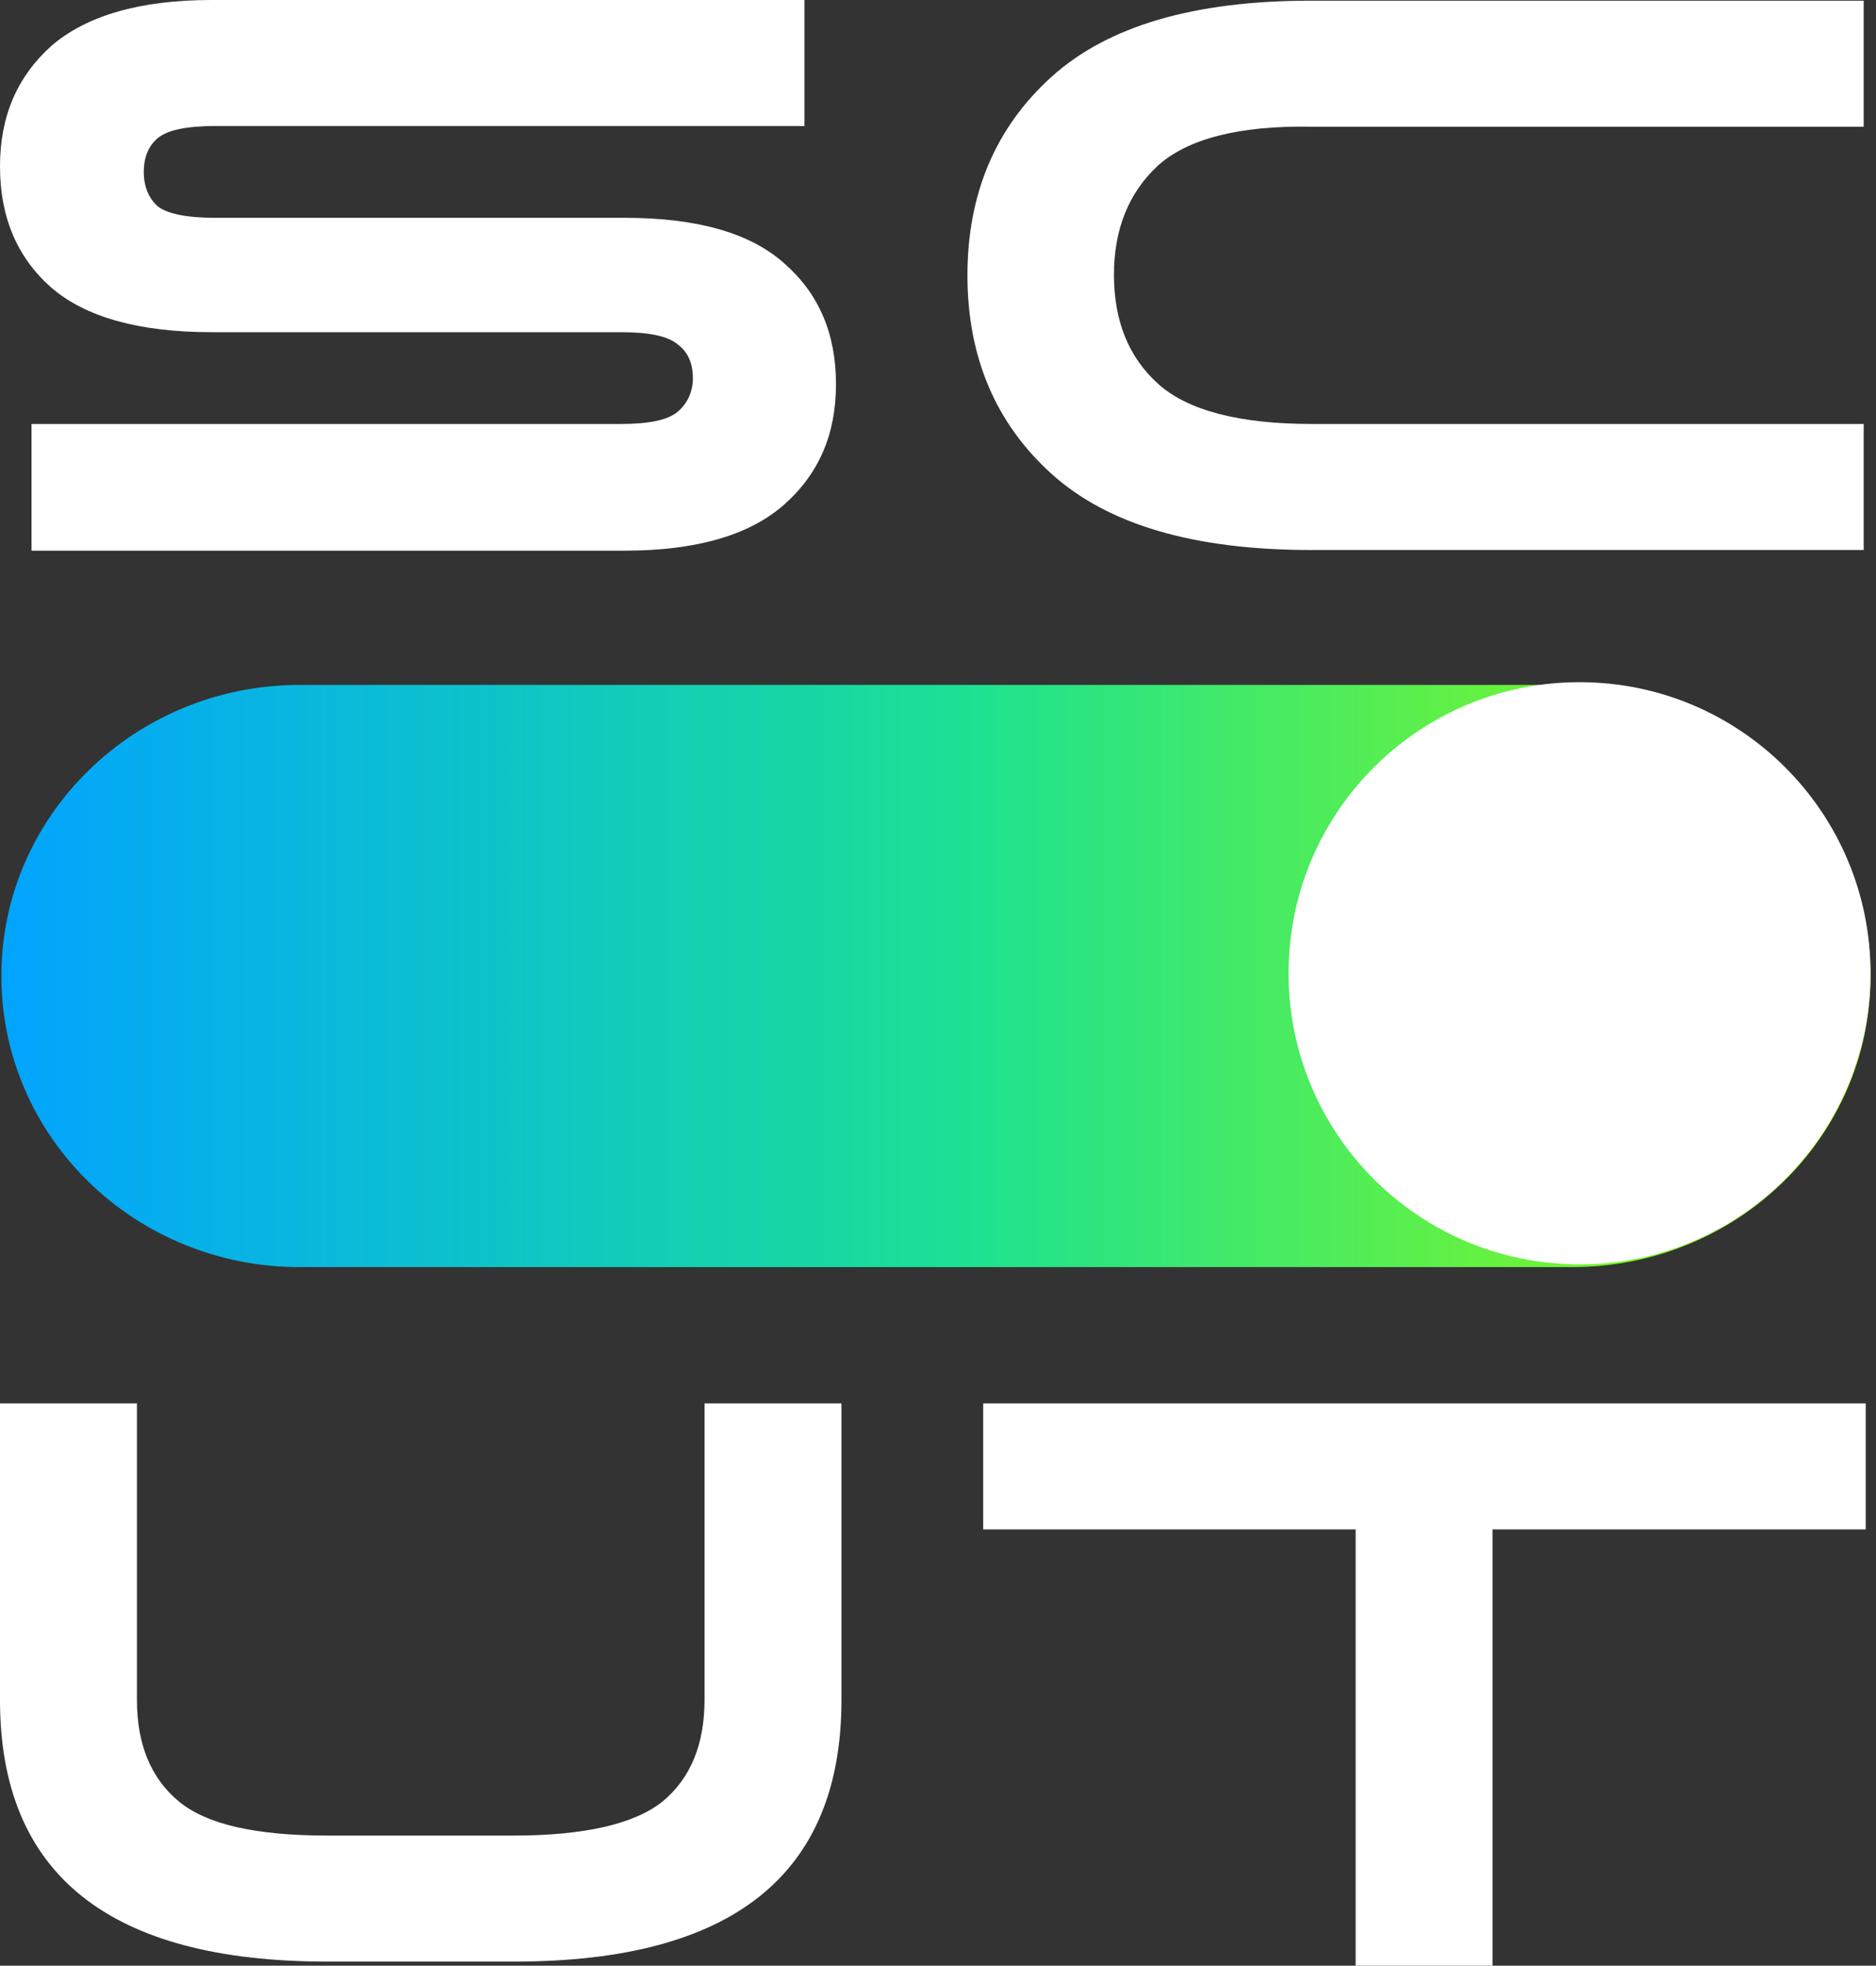 <svg width="274" height="287" viewBox="0 0 274 287" fill="none" xmlns="http://www.w3.org/2000/svg">
  <rect x="0" y="0" width="274" height="287" fill="#333333" stroke="none"/>
  <path d="M143.6 223.3V204.9H272.5V223.3H218V287H198V223.3H143.6Z" fill="white"/>
  <path d="M20 248.2C20 254.6 22 259.6 26.1 263C30.2 266.4 37.4 268 47.9 268H75C85.4 268 92.7 266.3 96.8 263C100.9 259.6 102.9 254.6 102.9 248.2V204.9H122.9V248.2C122.9 273.7 107 286.4 75.1 286.4H47.8C16 286.4 0 273.7 0 248.2V204.9H20V248.2Z" fill="white"/>
  <path d="M273.2 142.5C273.2 119.1 253.722 100 229.631 100H43.769C19.78 100 0.2 119 0.2 142.5C0.2 166 19.678 185 43.769 185H229.631C253.722 185 273.2 166 273.2 142.5Z" fill="url(#paint0_linear_272_6999)"/>
  <path d="M230.7 184.6C254.172 184.6 273.2 165.572 273.2 142.1C273.2 118.628 254.172 99.6 230.7 99.6C207.228 99.6 188.2 118.628 188.2 142.1C188.2 165.572 207.228 184.6 230.7 184.6Z" fill="white"/>
  <path d="M169.1 24.2C164.9 28.1 162.7 33.4 162.7 40.1C162.7 46.8 164.8 52.1 169.1 56C173.4 59.9 180.9 61.9 191.6 61.9H272.2V80.3H191.4C174.4 80.3 161.8 76.6 153.6 69.2C145.4 61.8 141.3 52.1 141.3 40.2C141.3 28.3 145.4 18.6 153.6 11.2C161.8 3.8 174.4 0.1 191.4 0.1H272.2V18.5H191.6C180.9 18.3 173.4 20.3 169.1 24.2Z" fill="white"/>
  <path d="M4.6 80.3V61.9H90.7C94.9 61.9 97.6 61.3 99 60.1C100.4 58.9 101.2 57.2 101.2 55.2C101.2 53.1 100.5 51.4 99 50.3C97.6 49.1 94.9 48.5 90.7 48.5H30.9C20.3 48.5 12.5 46.3 7.5 42C2.5 37.6 0 31.7 0 24.3C0 17 2.5 11.2 7.5 6.7C12.6 2.3 20.4 0 30.9 0H117.5V18.4H31.4C27.2 18.4 24.4 19 23 20.2C21.6 21.4 21 23.1 21 25.1C21 27.2 21.7 28.9 23 30.1C24.4 31.2 27.2 31.8 31.4 31.8H91.2C101.8 31.8 109.6 34 114.6 38.5C119.6 42.9 122.1 48.7 122.1 56.1C122.1 63.4 119.6 69.2 114.5 73.7C109.5 78.1 101.8 80.4 91.2 80.4H4.6V80.3Z" fill="white"/>
  <defs>
    <linearGradient id="paint0_linear_272_6999" x1="273.2" y1="142.51" x2="0.325" y2="142.51" gradientUnits="userSpaceOnUse">
      <stop stop-color="#99FD07"/>
      <stop offset="0.49" stop-color="#1BE194"/>
      <stop offset="1" stop-color="#01A4FF"/>
    </linearGradient>
  </defs>
</svg>
